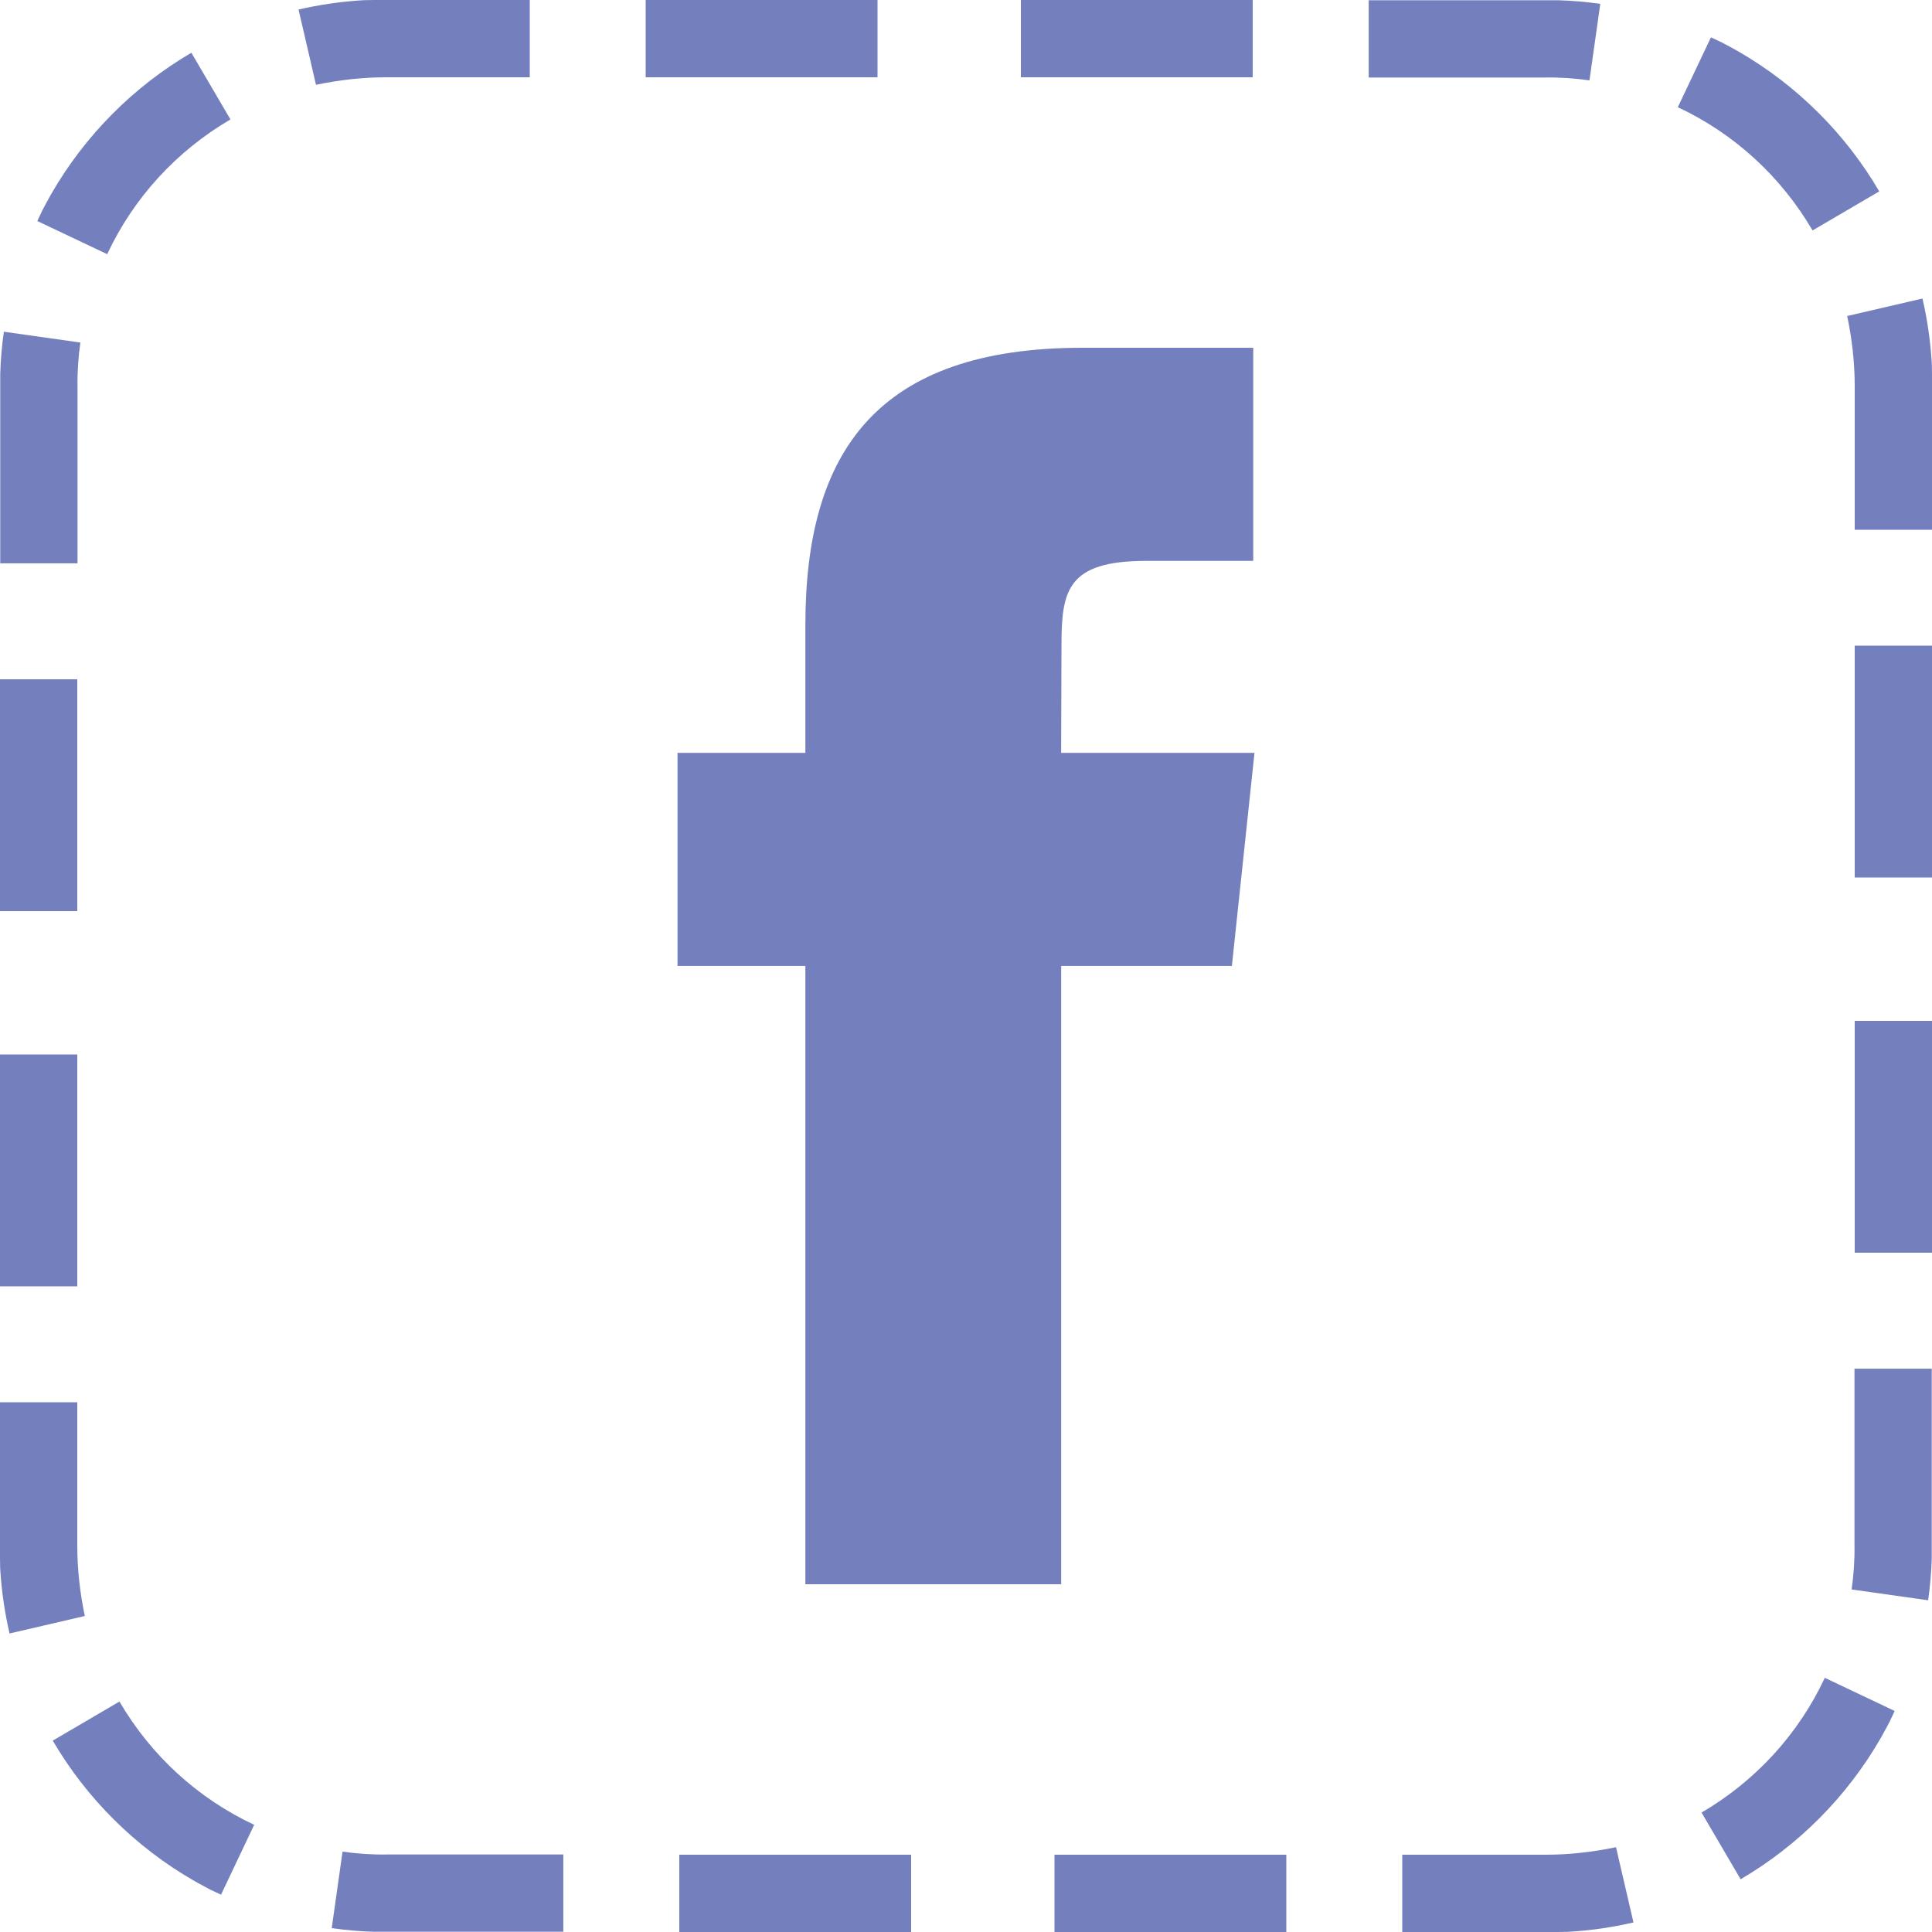 <?xml version="1.0" encoding="utf-8"?>
<!-- Generator: Adobe Illustrator 17.0.0, SVG Export Plug-In . SVG Version: 6.00 Build 0)  -->
<!DOCTYPE svg PUBLIC "-//W3C//DTD SVG 1.1//EN" "http://www.w3.org/Graphics/SVG/1.1/DTD/svg11.dtd">
<svg version="1.1" id="Capa_1" xmlns="http://www.w3.org/2000/svg" xmlns:xlink="http://www.w3.org/1999/xlink" x="0px" y="0px"
	 width="50px" height="50px" viewBox="0 0 50 50" enable-background="new 0 0 50 50" xml:space="preserve">
<g>
	<path fill="#7480BD" enable-background="new    " d="M27.462,41h-6.619V24.999h-3.309v-5.515h3.309v-3.31
		C20.843,11.676,22.71,9,28.016,9h4.418v5.515h-2.76c-2.067,0-2.203,0.771-2.203,2.209l-0.009,2.76h5.004l-0.585,5.515h-4.418V41
		H27.462z"/>
	<g>
		<g>
			<polygon fill="#7480BD" points="2,27.29 0,27.29 0,33.29 2,33.29 			"/>
			<path fill="#7480BD" d="M2,36.29H0V40c0,0.003,0,0.006,0,0.009c0,0.001,0,0.002,0,0.003c0,0.002,0,0.004,0,0.006
				c0,0.001,0,0.002,0,0.004s0,0.003,0,0.005c0,0.001,0,0.003,0,0.004c0,0.002,0,0.003,0,0.005c0,0.001,0,0.002,0,0.004
				s0,0.003,0,0.005c0,0.001,0,0.002,0,0.003c0,0.002,0,0.004,0,0.006c0,0.001,0,0.002,0,0.003c0,0.002,0,0.004,0,0.007
				c0,0.001,0,0.001,0,0.002c0,0.003,0,0.006,0,0.009c0,0.001,0,0.001,0,0.002c0,0.002,0,0.005,0,0.007c0,0.001,0,0.002,0,0.003
				c0,0.002,0,0.004,0,0.006c0,0.001,0,0.002,0,0.003c0,0.002,0,0.004,0,0.006c0,0.001,0,0.002,0,0.003c0,0.002,0,0.004,0,0.005
				s0,0.003,0,0.004c0,0.002,0,0.004,0,0.005s0,0.002,0,0.003c0,0.002,0,0.004,0,0.006c0,0.001,0,0.002,0,0.002
				c0,0.003,0,0.005,0,0.008v0.001c0,0.003,0,0.006,0,0.009c0,0.001,0,0.001,0,0.002c0,0.002,0,0.004,0,0.006
				c0,0.001,0,0.002,0,0.003c0,0.002,0,0.004,0,0.006c0,0.001,0,0.002,0,0.003c0,0.002,0,0.004,0,0.006c0,0.001,0,0.002,0,0.003
				c0,0.002,0,0.004,0,0.006c0,0.001,0,0.002,0,0.003c0,0.002,0,0.004,0,0.006c0,0.001,0,0.001,0,0.002c0,0.002,0,0.005,0,0.007
				c0,0,0,0.001,0,0.002c0,0.006,0,0.012,0,0.017c0,0.001,0,0.002,0,0.002c0,0.002,0,0.004,0,0.006c0,0.001,0,0.002,0,0.003
				c0,0.002,0,0.004,0,0.006c0,0.001,0,0.002,0,0.003c0,0.002,0,0.004,0,0.006c0,0.001,0,0.002,0,0.003c0,0.002,0,0.004,0,0.006
				c0,0.001,0,0.002,0,0.003c0,0.002,0,0.004,0,0.007c0,0.001,0,0.001,0,0.002c0,0.003,0,0.005,0,0.008l0,0c0,0.003,0,0.006,0,0.009
				v0.001c0,0.003,0,0.005,0,0.008c0,0.001,0,0.002,0,0.003c0,0.002,0,0.004,0,0.006c0,0.001,0,0.002,0,0.003
				c0,0.002,0,0.004,0,0.006c0,0.001,0,0.002,0,0.003c0,0.002,0,0.004,0,0.006c0,0.001,0,0.001,0,0.002c0,0.002,0,0.004,0,0.007
				c0,0.001,0,0.001,0,0.002c0,0.003,0,0.005,0,0.008c0,0,0,0,0,0.001c0,0.006,0,0.012,0.001,0.018v0.001c0,0.003,0,0.005,0,0.008
				c0,0.001,0,0.001,0,0.002c0,0.002,0,0.005,0,0.007c0,0.001,0,0.001,0,0.002c0,0.002,0,0.004,0,0.007c0,0.001,0,0.001,0,0.002
				c0,0.002,0,0.005,0,0.007c0,0.001,0,0.001,0,0.002c0,0.003,0,0.005,0,0.008c0,0.001,0,0.001,0,0.001
				c0,0.009,0.001,0.018,0.001,0.027c0,0,0,0,0,0.001c0,0.003,0,0.005,0,0.008c0,0.001,0,0.001,0,0.002c0,0.002,0,0.005,0,0.007
				c0,0,0,0.001,0,0.002c0,0.002,0,0.005,0,0.007v0.001c0,0.003,0,0.005,0,0.008v0.001c0,0.003,0,0.006,0,0.008l0,0
				c0,0.009,0.001,0.018,0.001,0.027l0,0c0,0.003,0,0.006,0,0.008v0.001c0,0.003,0,0.005,0,0.008v0.001c0,0.003,0,0.005,0,0.008
				v0.001c0,0.003,0,0.006,0,0.009l0,0c0.001,0.015,0.002,0.03,0.002,0.045c0,0,0,0,0,0.001c0,0.003,0,0.006,0,0.008l0,0
				c0,0.003,0,0.006,0.001,0.009l0,0c0.001,0.018,0.002,0.036,0.003,0.054l0,0c0.036,0.552,0.116,1.092,0.238,1.617l1.948-0.452
				C2.07,41.226,2,40.615,2,40V36.29L2,36.29z"/>
			<path fill="#7480BD" d="M3.091,44.036l-1.726,1.011c0.879,1.501,2.139,2.753,3.647,3.622l0,0
				c0.015,0.009,0.031,0.018,0.046,0.026l0,0c0.009,0.005,0.017,0.01,0.026,0.014l0,0c0.007,0.004,0.014,0.008,0.02,0.012l0,0
				c0.085,0.048,0.172,0.095,0.258,0.14l0,0c0.007,0.003,0.013,0.007,0.02,0.01c0,0,0.001,0,0.001,0.001
				c0.002,0.001,0.003,0.002,0.005,0.002l0,0c0.005,0.003,0.01,0.005,0.015,0.008l0,0c0.002,0.001,0.003,0.002,0.005,0.003h0.001
				c0.007,0.004,0.014,0.007,0.02,0.011l0,0c0.002,0.001,0.003,0.002,0.005,0.003l0,0c0.007,0.004,0.014,0.007,0.021,0.011h0.001
				c0.007,0.003,0.014,0.007,0.02,0.01h0.001c0.002,0.001,0.003,0.002,0.005,0.002c0,0,0,0,0.001,0
				c0.007,0.003,0.014,0.007,0.02,0.01h0.001c0.002,0.001,0.003,0.002,0.005,0.002c0,0,0,0,0.001,0
				c0.005,0.003,0.01,0.005,0.015,0.008l0,0c0.002,0.001,0.003,0.002,0.005,0.003c0,0,0,0,0.001,0
				c0.007,0.003,0.013,0.007,0.02,0.01h0.001c0.007,0.003,0.014,0.007,0.02,0.01h0.001c0.002,0.001,0.003,0.002,0.005,0.002l0,0
				c0.007,0.003,0.014,0.007,0.021,0.01l0,0c0.009,0.004,0.017,0.009,0.026,0.013l0,0c0.007,0.003,0.014,0.007,0.021,0.01
				c0,0,0,0,0.001,0c0.007,0.003,0.014,0.007,0.021,0.01l0,0c0.002,0.001,0.003,0.002,0.005,0.002l0,0
				c0.007,0.003,0.014,0.007,0.021,0.01l0,0c0.002,0.001,0.003,0.002,0.005,0.002H5.7c0.005,0.002,0.01,0.005,0.015,0.007l0,0
				c0.002,0.001,0.003,0.002,0.005,0.002c0,0,0,0,0.001,0l0.857-1.807C5.117,46.541,3.91,45.435,3.091,44.036L3.091,44.036z"/>
			<path fill="#7480BD" d="M8.865,47.92l-0.28,1.98c0.358,0.051,0.723,0.083,1.092,0.094c0,0,0,0,0.001,0c0.005,0,0.01,0,0.016,0
				l0,0c0.005,0,0.01,0,0.016,0l0,0c0.003,0,0.005,0,0.008,0l0,0c0.005,0,0.01,0,0.016,0l0,0c0.005,0,0.01,0,0.015,0H9.75
				c0.005,0,0.01,0,0.015,0h0.001c0.002,0,0.005,0,0.007,0c0,0,0,0,0.001,0c0.003,0,0.005,0,0.008,0l0,0c0.002,0,0.005,0,0.007,0
				H9.79c0.005,0,0.01,0,0.015,0c0,0,0.001,0,0.002,0c0.005,0,0.01,0,0.015,0h0.001c0.002,0,0.005,0,0.007,0h0.001
				c0.003,0,0.005,0,0.007,0h0.001c0.002,0,0.004,0,0.006,0c0.001,0,0.001,0,0.001,0c0.002,0,0.005,0,0.007,0h0.001
				c0.002,0,0.004,0,0.006,0c0.001,0,0.001,0,0.002,0c0.002,0,0.005,0,0.007,0l0,0c0.002,0,0.005,0,0.007,0c0.001,0,0.001,0,0.002,0
				c0.002,0,0.004,0,0.006,0h0.001c0.002,0,0.005,0,0.007,0c0.001,0,0.001,0,0.002,0c0.002,0,0.004,0,0.006,0
				c0.001,0,0.001,0,0.002,0c0.003,0,0.005,0,0.007,0H9.91c0.002,0,0.004,0,0.006,0c0.001,0,0.001,0,0.002,0
				c0.002,0,0.005,0,0.007,0c0,0,0,0,0.001,0c0.002,0,0.004,0,0.007,0c0.001,0,0.001,0,0.002,0c0.002,0,0.004,0,0.007,0l0,0
				c0.002,0,0.005,0,0.007,0c0.001,0,0.001,0,0.002,0c0.002,0,0.004,0,0.006,0h0.001c0.002,0,0.005,0,0.007,0
				c0.001,0,0.001,0,0.002,0c0.002,0,0.004,0,0.006,0c0,0,0.001,0,0.002,0c0.002,0,0.005,0,0.007,0h0.001c0.002,0,0.004,0,0.006,0
				c0.001,0,0.001,0,0.002,0c0.002,0,0.005,0,0.007,0l0,0h4.58v-2H10C9.62,48,9.238,47.973,8.865,47.92L8.865,47.92z"/>
			<polygon fill="#7480BD" points="23.58,48 17.58,48 17.58,50 23.58,50 			"/>
		</g>
		<g>
			<polygon fill="#7480BD" points="22.71,2 22.71,0 16.71,0 16.71,2 			"/>
			<path fill="#7480BD" d="M13.71,2V0H10C9.997,0,9.994,0,9.991,0C9.99,0,9.989,0,9.988,0C9.986,0,9.984,0,9.982,0
				C9.981,0,9.98,0,9.978,0C9.976,0,9.975,0,9.973,0C9.972,0,9.97,0,9.969,0C9.967,0,9.966,0,9.964,0C9.963,0,9.962,0,9.96,0
				C9.958,0,9.957,0,9.955,0C9.954,0,9.953,0,9.952,0C9.95,0,9.948,0,9.946,0C9.945,0,9.944,0,9.943,0C9.941,0,9.939,0,9.936,0
				C9.935,0,9.935,0,9.934,0C9.931,0,9.928,0,9.925,0C9.924,0,9.924,0,9.923,0C9.921,0,9.918,0,9.916,0C9.915,0,9.914,0,9.913,0
				C9.911,0,9.909,0,9.907,0C9.906,0,9.905,0,9.904,0C9.902,0,9.9,0,9.898,0C9.897,0,9.896,0,9.895,0C9.893,0,9.891,0,9.89,0
				S9.887,0,9.886,0C9.884,0,9.882,0,9.881,0S9.879,0,9.878,0C9.876,0,9.874,0,9.872,0C9.871,0,9.87,0,9.87,0
				C9.867,0,9.865,0,9.862,0H9.861C9.858,0,9.855,0,9.852,0C9.851,0,9.851,0,9.85,0C9.848,0,9.846,0,9.844,0
				C9.843,0,9.842,0,9.841,0C9.839,0,9.837,0,9.835,0C9.834,0,9.833,0,9.832,0C9.83,0,9.828,0,9.826,0C9.825,0,9.824,0,9.823,0
				C9.821,0,9.819,0,9.817,0C9.816,0,9.815,0,9.814,0C9.812,0,9.81,0,9.808,0C9.807,0,9.807,0,9.806,0C9.804,0,9.801,0,9.799,0
				c0,0-0.001,0-0.002,0C9.791,0,9.785,0,9.78,0C9.779,0,9.778,0,9.778,0C9.776,0,9.774,0,9.772,0C9.771,0,9.77,0,9.769,0
				C9.767,0,9.765,0,9.763,0C9.762,0,9.761,0,9.76,0C9.758,0,9.756,0,9.754,0C9.753,0,9.752,0,9.751,0C9.749,0,9.747,0,9.745,0
				C9.744,0,9.743,0,9.742,0C9.74,0,9.738,0,9.735,0C9.734,0,9.734,0,9.733,0C9.73,0,9.728,0,9.725,0l0,0C9.722,0,9.719,0,9.716,0
				H9.715C9.712,0,9.71,0,9.707,0C9.706,0,9.705,0,9.704,0C9.702,0,9.7,0,9.698,0C9.697,0,9.696,0,9.695,0C9.693,0,9.691,0,9.689,0
				C9.688,0,9.687,0,9.686,0C9.684,0,9.682,0,9.68,0C9.679,0,9.679,0,9.678,0C9.676,0,9.674,0,9.671,0C9.67,0,9.67,0,9.669,0
				C9.666,0,9.664,0,9.661,0c0,0,0,0-0.001,0C9.654,0,9.648,0,9.642,0.001H9.641c-0.003,0-0.005,0-0.008,0c-0.001,0-0.001,0-0.002,0
				c-0.002,0-0.005,0-0.007,0c-0.001,0-0.001,0-0.002,0c-0.002,0-0.004,0-0.007,0c-0.001,0-0.001,0-0.002,0
				c-0.002,0-0.005,0-0.007,0c-0.001,0-0.001,0-0.002,0c-0.003,0-0.005,0-0.008,0c-0.001,0-0.001,0-0.001,0
				c-0.009,0-0.018,0.001-0.027,0.001c0,0,0,0-0.001,0c-0.003,0-0.005,0-0.008,0c-0.001,0-0.001,0-0.002,0c-0.002,0-0.005,0-0.007,0
				c0,0-0.001,0-0.002,0c-0.002,0-0.005,0-0.007,0H9.54c-0.003,0-0.005,0-0.008,0H9.531c-0.003,0-0.006,0-0.008,0l0,0
				c-0.009,0-0.018,0.001-0.027,0.001l0,0c-0.003,0-0.006,0-0.008,0H9.487c-0.003,0-0.005,0-0.008,0H9.478c-0.003,0-0.005,0-0.008,0
				H9.469c-0.003,0-0.006,0-0.009,0l0,0C9.445,0.004,9.43,0.005,9.415,0.005c0,0,0,0-0.001,0c-0.003,0-0.006,0-0.008,0l0,0
				c-0.003,0-0.006,0-0.009,0.001l0,0C9.379,0.007,9.361,0.008,9.343,0.009l0,0C8.791,0.045,8.251,0.125,7.726,0.247l0.452,1.948
				C8.774,2.07,9.385,2,10,2H13.71L13.71,2z"/>
			<path fill="#7480BD" d="M5.964,3.091L4.953,1.365C3.452,2.244,2.2,3.504,1.331,5.012l0,0C1.322,5.027,1.313,5.043,1.305,5.058
				l0,0C1.3,5.067,1.295,5.075,1.291,5.084l0,0c-0.004,0.007-0.008,0.014-0.012,0.02l0,0c-0.048,0.085-0.095,0.172-0.14,0.258l0,0
				c-0.003,0.007-0.007,0.013-0.01,0.02c0,0,0,0.001-0.001,0.001C1.127,5.385,1.126,5.386,1.126,5.388l0,0
				c-0.003,0.005-0.005,0.01-0.008,0.015l0,0C1.117,5.405,1.116,5.406,1.115,5.408v0.001c-0.004,0.007-0.007,0.014-0.011,0.02l0,0
				C1.103,5.431,1.102,5.432,1.101,5.434l0,0C1.097,5.441,1.094,5.448,1.09,5.455v0.001C1.087,5.463,1.083,5.47,1.08,5.476v0.001
				C1.079,5.479,1.078,5.48,1.078,5.482c0,0,0,0,0,0.001c-0.003,0.007-0.007,0.014-0.01,0.02v0.001
				C1.067,5.506,1.066,5.507,1.066,5.509c0,0,0,0,0,0.001C1.063,5.515,1.061,5.52,1.058,5.525l0,0
				C1.057,5.527,1.056,5.528,1.055,5.53c0,0,0,0,0,0.001c-0.003,0.007-0.007,0.013-0.01,0.02v0.001
				c-0.003,0.007-0.007,0.014-0.01,0.02v0.001C1.034,5.575,1.033,5.576,1.033,5.578l0,0C1.03,5.585,1.026,5.592,1.023,5.599l0,0
				C1.019,5.608,1.014,5.616,1.01,5.625l0,0C1.007,5.632,1.003,5.639,1,5.646c0,0,0,0,0,0.001C0.997,5.654,0.993,5.661,0.99,5.668
				l0,0C0.989,5.67,0.988,5.671,0.988,5.673l0,0C0.985,5.68,0.981,5.687,0.978,5.694l0,0C0.977,5.696,0.976,5.697,0.976,5.699V5.7
				C0.974,5.705,0.971,5.71,0.969,5.715l0,0C0.968,5.717,0.967,5.718,0.967,5.72c0,0,0,0,0,0.001l1.807,0.857
				C3.459,5.117,4.565,3.91,5.964,3.091L5.964,3.091z"/>
			<path fill="#7480BD" d="M2.08,8.865L0.1,8.585C0.049,8.943,0.017,9.308,0.006,9.677c0,0,0,0,0,0.001c0,0.005,0,0.01,0,0.016l0,0
				c0,0.005,0,0.01,0,0.016l0,0c0,0.003,0,0.005,0,0.008l0,0c0,0.005,0,0.01,0,0.016l0,0c0,0.005,0,0.01,0,0.015V9.75
				c0,0.005,0,0.01,0,0.015v0.001c0,0.002,0,0.005,0,0.007c0,0,0,0,0,0.001c0,0.003,0,0.005,0,0.008l0,0c0,0.002,0,0.005,0,0.007
				V9.79c0,0.005,0,0.01,0,0.015c0,0,0,0.001,0,0.002c0,0.005,0,0.01,0,0.015v0.001c0,0.002,0,0.005,0,0.007v0.001
				c0,0.003,0,0.005,0,0.007v0.001c0,0.002,0,0.004,0,0.006c0,0.001,0,0.001,0,0.001c0,0.002,0,0.005,0,0.007v0.001
				c0,0.002,0,0.004,0,0.006c0,0.001,0,0.001,0,0.002c0,0.002,0,0.005,0,0.007l0,0c0,0.002,0,0.005,0,0.007c0,0.001,0,0.001,0,0.002
				c0,0.002,0,0.004,0,0.006v0.001c0,0.002,0,0.005,0,0.007c0,0.001,0,0.001,0,0.002c0,0.002,0,0.004,0,0.006
				c0,0.001,0,0.001,0,0.002c0,0.003,0,0.005,0,0.007V9.91c0,0.002,0,0.004,0,0.006c0,0.001,0,0.001,0,0.002
				c0,0.002,0,0.005,0,0.007c0,0,0,0,0,0.001c0,0.002,0,0.004,0,0.007c0,0.001,0,0.001,0,0.002c0,0.002,0,0.004,0,0.007l0,0
				c0,0.002,0,0.005,0,0.007c0,0.001,0,0.001,0,0.002c0,0.002,0,0.004,0,0.006v0.001c0,0.002,0,0.005,0,0.007
				c0,0.001,0,0.001,0,0.002c0,0.002,0,0.004,0,0.006c0,0,0,0.001,0,0.002c0,0.002,0,0.005,0,0.007v0.001c0,0.002,0,0.004,0,0.006
				c0,0.001,0,0.001,0,0.002c0,0.002,0,0.005,0,0.007l0,0v4.58h2V10C2,9.62,2.027,9.238,2.08,8.865L2.08,8.865z"/>
			<polygon fill="#7480BD" points="2,23.58 2,17.58 0,17.58 0,23.58 			"/>
		</g>
		<g>
			<polygon fill="#7480BD" points="48,22.71 50,22.71 50,16.71 48,16.71 			"/>
			<path fill="#7480BD" d="M48,13.71h2V10c0-0.003,0-0.006,0-0.009c0-0.001,0-0.002,0-0.003c0-0.002,0-0.004,0-0.006
				c0-0.001,0-0.002,0-0.004c0-0.002,0-0.003,0-0.005c0-0.001,0-0.003,0-0.004c0-0.002,0-0.003,0-0.005c0-0.001,0-0.002,0-0.004
				c0-0.002,0-0.003,0-0.005c0-0.001,0-0.002,0-0.003c0-0.002,0-0.004,0-0.006c0-0.001,0-0.002,0-0.003c0-0.002,0-0.004,0-0.007
				c0-0.001,0-0.001,0-0.002c0-0.003,0-0.006,0-0.009c0-0.001,0-0.001,0-0.002c0-0.002,0-0.005,0-0.007c0-0.001,0-0.002,0-0.003
				c0-0.002,0-0.004,0-0.006c0-0.001,0-0.002,0-0.003c0-0.002,0-0.004,0-0.006c0-0.001,0-0.002,0-0.003c0-0.002,0-0.004,0-0.005
				s0-0.003,0-0.004c0-0.002,0-0.004,0-0.005s0-0.002,0-0.003c0-0.002,0-0.004,0-0.006c0-0.001,0-0.002,0-0.002
				c0-0.003,0-0.005,0-0.008V9.861c0-0.003,0-0.006,0-0.009c0-0.001,0-0.001,0-0.002c0-0.002,0-0.004,0-0.006
				c0-0.001,0-0.002,0-0.003c0-0.002,0-0.004,0-0.006c0-0.001,0-0.002,0-0.003c0-0.002,0-0.004,0-0.006c0-0.001,0-0.002,0-0.003
				c0-0.002,0-0.004,0-0.006c0-0.001,0-0.002,0-0.003c0-0.002,0-0.004,0-0.006c0-0.001,0-0.001,0-0.002c0-0.002,0-0.005,0-0.007
				c0,0,0-0.001,0-0.002c0-0.006,0-0.012,0-0.017c0-0.001,0-0.002,0-0.002c0-0.002,0-0.004,0-0.006c0-0.001,0-0.002,0-0.003
				c0-0.002,0-0.004,0-0.006c0-0.001,0-0.002,0-0.003c0-0.002,0-0.004,0-0.006c0-0.001,0-0.002,0-0.003c0-0.002,0-0.004,0-0.006
				c0-0.001,0-0.002,0-0.003c0-0.002,0-0.004,0-0.007c0-0.001,0-0.001,0-0.002c0-0.003,0-0.005,0-0.008l0,0c0-0.003,0-0.006,0-0.009
				V9.715c0-0.003,0-0.005,0-0.008c0-0.001,0-0.002,0-0.003c0-0.002,0-0.004,0-0.006c0-0.001,0-0.002,0-0.003
				c0-0.002,0-0.004,0-0.006c0-0.001,0-0.002,0-0.003c0-0.002,0-0.004,0-0.006c0-0.001,0-0.001,0-0.002c0-0.002,0-0.004,0-0.007
				c0-0.001,0-0.001,0-0.002c0-0.003,0-0.005,0-0.008c0,0,0,0,0-0.001c0-0.006,0-0.012-0.001-0.018V9.641c0-0.003,0-0.005,0-0.008
				c0-0.001,0-0.001,0-0.002c0-0.002,0-0.005,0-0.007c0-0.001,0-0.001,0-0.002c0-0.002,0-0.004,0-0.007c0-0.001,0-0.001,0-0.002
				c0-0.002,0-0.005,0-0.007c0-0.001,0-0.001,0-0.002c0-0.003,0-0.005,0-0.008c0-0.001,0-0.001,0-0.001
				c0-0.009-0.001-0.018-0.001-0.027c0,0,0,0,0-0.001c0-0.003,0-0.005,0-0.008c0-0.001,0-0.001,0-0.002c0-0.002,0-0.005,0-0.007
				c0,0,0-0.001,0-0.002c0-0.002,0-0.005,0-0.007V9.54c0-0.003,0-0.005,0-0.008V9.531c0-0.003,0-0.006,0-0.008l0,0
				c0-0.009-0.001-0.018-0.001-0.027l0,0c0-0.003,0-0.006,0-0.008V9.487c0-0.003,0-0.005,0-0.008V9.478c0-0.003,0-0.005,0-0.008
				V9.469c0-0.003,0-0.006,0-0.009l0,0c-0.001-0.015-0.002-0.03-0.002-0.045c0,0,0,0,0-0.001c0-0.003,0-0.006,0-0.008l0,0
				c0-0.003,0-0.006-0.001-0.009l0,0c-0.001-0.018-0.002-0.036-0.003-0.054l0,0c-0.036-0.552-0.116-1.092-0.238-1.617l-1.948,0.452
				C47.93,8.774,48,9.385,48,10V13.71L48,13.71z"/>
			<path fill="#7480BD" d="M46.909,5.964l1.726-1.011c-0.879-1.501-2.139-2.753-3.647-3.622l0,0
				c-0.015-0.009-0.031-0.018-0.046-0.026l0,0c-0.009-0.005-0.017-0.01-0.026-0.014l0,0c-0.007-0.004-0.014-0.008-0.02-0.012l0,0
				c-0.085-0.048-0.172-0.095-0.258-0.14l0,0c-0.007-0.003-0.013-0.007-0.02-0.01c0,0-0.001,0-0.001-0.001
				c-0.002-0.001-0.003-0.002-0.005-0.002l0,0c-0.005-0.003-0.01-0.005-0.015-0.008l0,0c-0.002-0.001-0.003-0.002-0.005-0.003
				h-0.001c-0.007-0.004-0.014-0.007-0.02-0.011l0,0c-0.002-0.001-0.003-0.002-0.005-0.003l0,0
				c-0.007-0.004-0.014-0.007-0.021-0.011h-0.001c-0.007-0.003-0.014-0.007-0.02-0.01h-0.001c-0.002-0.001-0.003-0.002-0.005-0.002
				c0,0,0,0-0.001,0c-0.007-0.003-0.014-0.007-0.02-0.01h-0.001c-0.002-0.001-0.003-0.002-0.005-0.002c0,0,0,0-0.001,0
				c-0.005-0.003-0.01-0.005-0.015-0.008l0,0c-0.002-0.001-0.003-0.002-0.005-0.003c0,0,0,0-0.001,0
				c-0.007-0.003-0.013-0.007-0.02-0.01h-0.001c-0.007-0.003-0.014-0.007-0.02-0.01h-0.001c-0.002-0.001-0.003-0.002-0.005-0.002
				l0,0c-0.007-0.003-0.014-0.007-0.021-0.01l0,0c-0.009-0.004-0.017-0.009-0.026-0.013l0,0C44.368,1.007,44.361,1.003,44.354,1
				c0,0,0,0-0.001,0c-0.007-0.003-0.014-0.007-0.021-0.01l0,0c-0.002-0.001-0.003-0.002-0.005-0.002l0,0
				c-0.007-0.003-0.014-0.007-0.021-0.01l0,0c-0.002-0.001-0.003-0.002-0.005-0.002H44.3c-0.005-0.002-0.01-0.005-0.015-0.007l0,0
				c-0.002-0.001-0.003-0.002-0.005-0.002c0,0,0,0-0.001,0l-0.857,1.807C44.883,3.459,46.09,4.565,46.909,5.964L46.909,5.964z"/>
			<path fill="#7480BD" d="M41.135,2.08l0.28-1.98c-0.358-0.051-0.723-0.083-1.092-0.094c0,0,0,0-0.001,0c-0.005,0-0.01,0-0.016,0
				l0,0c-0.005,0-0.01,0-0.016,0l0,0c-0.003,0-0.005,0-0.008,0l0,0c-0.005,0-0.01,0-0.016,0l0,0c-0.005,0-0.01,0-0.015,0H40.25
				c-0.005,0-0.01,0-0.015,0h-0.001c-0.002,0-0.005,0-0.007,0c0,0,0,0-0.001,0c-0.003,0-0.005,0-0.008,0l0,0
				c-0.002,0-0.005,0-0.007,0H40.21c-0.005,0-0.01,0-0.015,0c0,0-0.001,0-0.002,0c-0.005,0-0.01,0-0.015,0h-0.001
				c-0.002,0-0.005,0-0.007,0h-0.001c-0.003,0-0.005,0-0.007,0h-0.001c-0.002,0-0.004,0-0.006,0c-0.001,0-0.001,0-0.001,0
				c-0.002,0-0.005,0-0.007,0h-0.001c-0.002,0-0.004,0-0.006,0c-0.001,0-0.001,0-0.002,0c-0.002,0-0.005,0-0.007,0l0,0
				c-0.002,0-0.005,0-0.007,0c-0.001,0-0.001,0-0.002,0c-0.002,0-0.004,0-0.006,0h-0.001c-0.002,0-0.005,0-0.007,0
				c-0.001,0-0.001,0-0.002,0c-0.002,0-0.004,0-0.006,0c-0.001,0-0.001,0-0.002,0c-0.003,0-0.005,0-0.007,0H40.09
				c-0.002,0-0.004,0-0.006,0c-0.001,0-0.001,0-0.002,0c-0.002,0-0.005,0-0.007,0c0,0,0,0-0.001,0c-0.002,0-0.004,0-0.007,0
				c-0.001,0-0.001,0-0.002,0c-0.002,0-0.004,0-0.007,0l0,0c-0.002,0-0.005,0-0.007,0c-0.001,0-0.001,0-0.002,0
				c-0.002,0-0.004,0-0.006,0h-0.001c-0.002,0-0.005,0-0.007,0c-0.001,0-0.001,0-0.002,0c-0.002,0-0.004,0-0.006,0
				c0,0-0.001,0-0.002,0c-0.002,0-0.005,0-0.007,0h-0.001c-0.002,0-0.004,0-0.006,0c-0.001,0-0.001,0-0.002,0
				c-0.002,0-0.005,0-0.007,0l0,0h-4.58v2H40C40.38,2,40.762,2.027,41.135,2.08L41.135,2.08z"/>
			<polygon fill="#7480BD" points="26.42,2 32.42,2 32.42,0 26.42,0 			"/>
		</g>
		<g>
			<polygon fill="#7480BD" points="27.29,48 27.29,50 33.29,50 33.29,48 			"/>
			<path fill="#7480BD" d="M36.29,48v2H40c0.003,0,0.006,0,0.009,0c0.001,0,0.002,0,0.003,0c0.002,0,0.004,0,0.006,0
				c0.001,0,0.002,0,0.004,0s0.003,0,0.005,0c0.001,0,0.003,0,0.004,0c0.002,0,0.003,0,0.005,0c0.001,0,0.002,0,0.004,0
				s0.003,0,0.005,0c0.001,0,0.002,0,0.003,0c0.002,0,0.004,0,0.006,0c0.001,0,0.002,0,0.003,0c0.002,0,0.004,0,0.007,0
				c0.001,0,0.001,0,0.002,0c0.003,0,0.006,0,0.009,0c0.001,0,0.001,0,0.002,0c0.002,0,0.005,0,0.007,0c0.001,0,0.002,0,0.003,0
				c0.002,0,0.004,0,0.006,0c0.001,0,0.002,0,0.003,0c0.002,0,0.004,0,0.006,0c0.001,0,0.002,0,0.003,0c0.002,0,0.004,0,0.005,0
				s0.003,0,0.004,0c0.002,0,0.004,0,0.005,0s0.002,0,0.003,0c0.002,0,0.004,0,0.006,0c0.001,0,0.002,0,0.002,0
				c0.003,0,0.005,0,0.008,0h0.001c0.003,0,0.006,0,0.009,0c0.001,0,0.001,0,0.002,0c0.002,0,0.004,0,0.006,0
				c0.001,0,0.002,0,0.003,0c0.002,0,0.004,0,0.006,0c0.001,0,0.002,0,0.003,0c0.002,0,0.004,0,0.006,0c0.001,0,0.002,0,0.003,0
				c0.002,0,0.004,0,0.006,0c0.001,0,0.002,0,0.003,0c0.002,0,0.004,0,0.006,0c0.001,0,0.001,0,0.002,0c0.002,0,0.005,0,0.007,0
				c0,0,0.001,0,0.002,0c0.006,0,0.012,0,0.017,0c0.001,0,0.002,0,0.002,0c0.002,0,0.004,0,0.006,0c0.001,0,0.002,0,0.003,0
				c0.002,0,0.004,0,0.006,0c0.001,0,0.002,0,0.003,0c0.002,0,0.004,0,0.006,0c0.001,0,0.002,0,0.003,0c0.002,0,0.004,0,0.006,0
				c0.001,0,0.002,0,0.003,0c0.002,0,0.004,0,0.007,0c0.001,0,0.001,0,0.002,0c0.003,0,0.005,0,0.008,0l0,0c0.003,0,0.006,0,0.009,0
				h0.001c0.003,0,0.005,0,0.008,0c0.001,0,0.002,0,0.003,0c0.002,0,0.004,0,0.006,0c0.001,0,0.002,0,0.003,0
				c0.002,0,0.004,0,0.006,0c0.001,0,0.002,0,0.003,0c0.002,0,0.004,0,0.006,0c0.001,0,0.001,0,0.002,0c0.002,0,0.004,0,0.007,0
				c0.001,0,0.001,0,0.002,0c0.003,0,0.005,0,0.008,0c0,0,0,0,0.001,0c0.006,0,0.012,0,0.018-0.001h0.001c0.003,0,0.005,0,0.008,0
				c0.001,0,0.001,0,0.002,0c0.002,0,0.005,0,0.007,0c0.001,0,0.001,0,0.002,0c0.002,0,0.004,0,0.007,0c0.001,0,0.001,0,0.002,0
				c0.002,0,0.005,0,0.007,0c0.001,0,0.001,0,0.002,0c0.003,0,0.005,0,0.008,0c0.001,0,0.001,0,0.001,0
				c0.009,0,0.018-0.001,0.027-0.001c0,0,0,0,0.001,0c0.003,0,0.005,0,0.008,0c0.001,0,0.001,0,0.002,0c0.002,0,0.005,0,0.007,0
				c0,0,0.001,0,0.002,0c0.002,0,0.005,0,0.007,0h0.001c0.003,0,0.005,0,0.008,0h0.001c0.003,0,0.006,0,0.008,0l0,0
				c0.009,0,0.018-0.001,0.027-0.001l0,0c0.003,0,0.006,0,0.008,0h0.001c0.003,0,0.005,0,0.008,0h0.001c0.003,0,0.005,0,0.008,0
				h0.001c0.003,0,0.006,0,0.009,0l0,0c0.015-0.001,0.03-0.002,0.045-0.002c0,0,0,0,0.001,0c0.003,0,0.006,0,0.008,0l0,0
				c0.003,0,0.006,0,0.009-0.001l0,0c0.018-0.001,0.036-0.002,0.054-0.003l0,0c0.552-0.036,1.092-0.116,1.617-0.238l-0.452-1.948
				C41.226,47.93,40.615,48,40,48H36.29L36.29,48z"/>
			<path fill="#7480BD" d="M44.036,46.909l1.011,1.726c1.501-0.879,2.753-2.139,3.622-3.647l0,0
				c0.009-0.015,0.018-0.031,0.026-0.046l0,0c0.005-0.009,0.01-0.017,0.014-0.026l0,0c0.004-0.007,0.008-0.014,0.012-0.02l0,0
				c0.048-0.085,0.095-0.172,0.14-0.258l0,0c0.003-0.007,0.007-0.013,0.01-0.02c0,0,0-0.001,0.001-0.001
				c0.001-0.002,0.002-0.003,0.002-0.005l0,0c0.003-0.005,0.005-0.01,0.008-0.015l0,0c0.001-0.002,0.002-0.003,0.003-0.005v-0.001
				c0.004-0.007,0.007-0.014,0.011-0.02l0,0c0.001-0.002,0.002-0.003,0.003-0.005l0,0c0.004-0.007,0.007-0.014,0.011-0.021v-0.001
				c0.003-0.007,0.007-0.014,0.01-0.02v-0.001c0.001-0.002,0.002-0.003,0.002-0.005c0,0,0,0,0-0.001
				c0.003-0.007,0.007-0.014,0.01-0.02v-0.001c0.001-0.002,0.002-0.003,0.002-0.005c0,0,0,0,0-0.001
				c0.003-0.005,0.005-0.01,0.008-0.015l0,0c0.001-0.002,0.002-0.003,0.003-0.005c0,0,0,0,0-0.001
				c0.003-0.007,0.007-0.013,0.01-0.02v-0.001c0.003-0.007,0.007-0.014,0.01-0.02v-0.001c0.001-0.002,0.002-0.003,0.002-0.005l0,0
				c0.003-0.007,0.007-0.014,0.01-0.021l0,0c0.004-0.009,0.009-0.017,0.013-0.026l0,0c0.003-0.007,0.007-0.014,0.01-0.021
				c0,0,0,0,0-0.001c0.003-0.007,0.007-0.014,0.01-0.021l0,0c0.001-0.002,0.002-0.003,0.002-0.005l0,0
				c0.003-0.007,0.007-0.014,0.01-0.021l0,0c0.001-0.002,0.002-0.003,0.002-0.005V44.3c0.002-0.005,0.005-0.01,0.007-0.015l0,0
				c0.001-0.002,0.002-0.003,0.002-0.005c0,0,0,0,0-0.001l-1.807-0.857C46.541,44.883,45.435,46.09,44.036,46.909L44.036,46.909z"/>
			<path fill="#7480BD" d="M47.92,41.135l1.98,0.28c0.051-0.358,0.083-0.723,0.094-1.092c0,0,0,0,0-0.001c0-0.005,0-0.01,0-0.016
				l0,0c0-0.005,0-0.01,0-0.016l0,0c0-0.003,0-0.005,0-0.008l0,0c0-0.005,0-0.01,0-0.016l0,0c0-0.005,0-0.01,0-0.015V40.25
				c0-0.005,0-0.01,0-0.015v-0.001c0-0.002,0-0.005,0-0.007c0,0,0,0,0-0.001c0-0.003,0-0.005,0-0.008l0,0c0-0.002,0-0.005,0-0.007
				V40.21c0-0.005,0-0.01,0-0.015c0,0,0-0.001,0-0.002c0-0.005,0-0.01,0-0.015v-0.001c0-0.002,0-0.005,0-0.007v-0.001
				c0-0.003,0-0.005,0-0.007v-0.001c0-0.002,0-0.004,0-0.006c0-0.001,0-0.001,0-0.001c0-0.002,0-0.005,0-0.007v-0.001
				c0-0.002,0-0.004,0-0.006c0-0.001,0-0.001,0-0.002c0-0.002,0-0.005,0-0.007l0,0c0-0.002,0-0.005,0-0.007c0-0.001,0-0.001,0-0.002
				c0-0.002,0-0.004,0-0.006v-0.001c0-0.002,0-0.005,0-0.007c0-0.001,0-0.001,0-0.002c0-0.002,0-0.004,0-0.006
				c0-0.001,0-0.001,0-0.002c0-0.003,0-0.005,0-0.007V40.09c0-0.002,0-0.004,0-0.006c0-0.001,0-0.001,0-0.002
				c0-0.002,0-0.005,0-0.007c0,0,0,0,0-0.001c0-0.002,0-0.004,0-0.007c0-0.001,0-0.001,0-0.002c0-0.002,0-0.004,0-0.007l0,0
				c0-0.002,0-0.005,0-0.007c0-0.001,0-0.001,0-0.002c0-0.002,0-0.004,0-0.006v-0.001c0-0.002,0-0.005,0-0.007
				c0-0.001,0-0.001,0-0.002c0-0.002,0-0.004,0-0.006c0,0,0-0.001,0-0.002c0-0.002,0-0.005,0-0.007v-0.001c0-0.002,0-0.004,0-0.006
				c0-0.001,0-0.001,0-0.002c0-0.002,0-0.005,0-0.007l0,0v-4.58h-2V40C48,40.38,47.973,40.762,47.92,41.135L47.92,41.135z"/>
			<polygon fill="#7480BD" points="48,26.42 48,32.42 50,32.42 50,26.42 			"/>
		</g>
	</g>
</g>
</svg>
